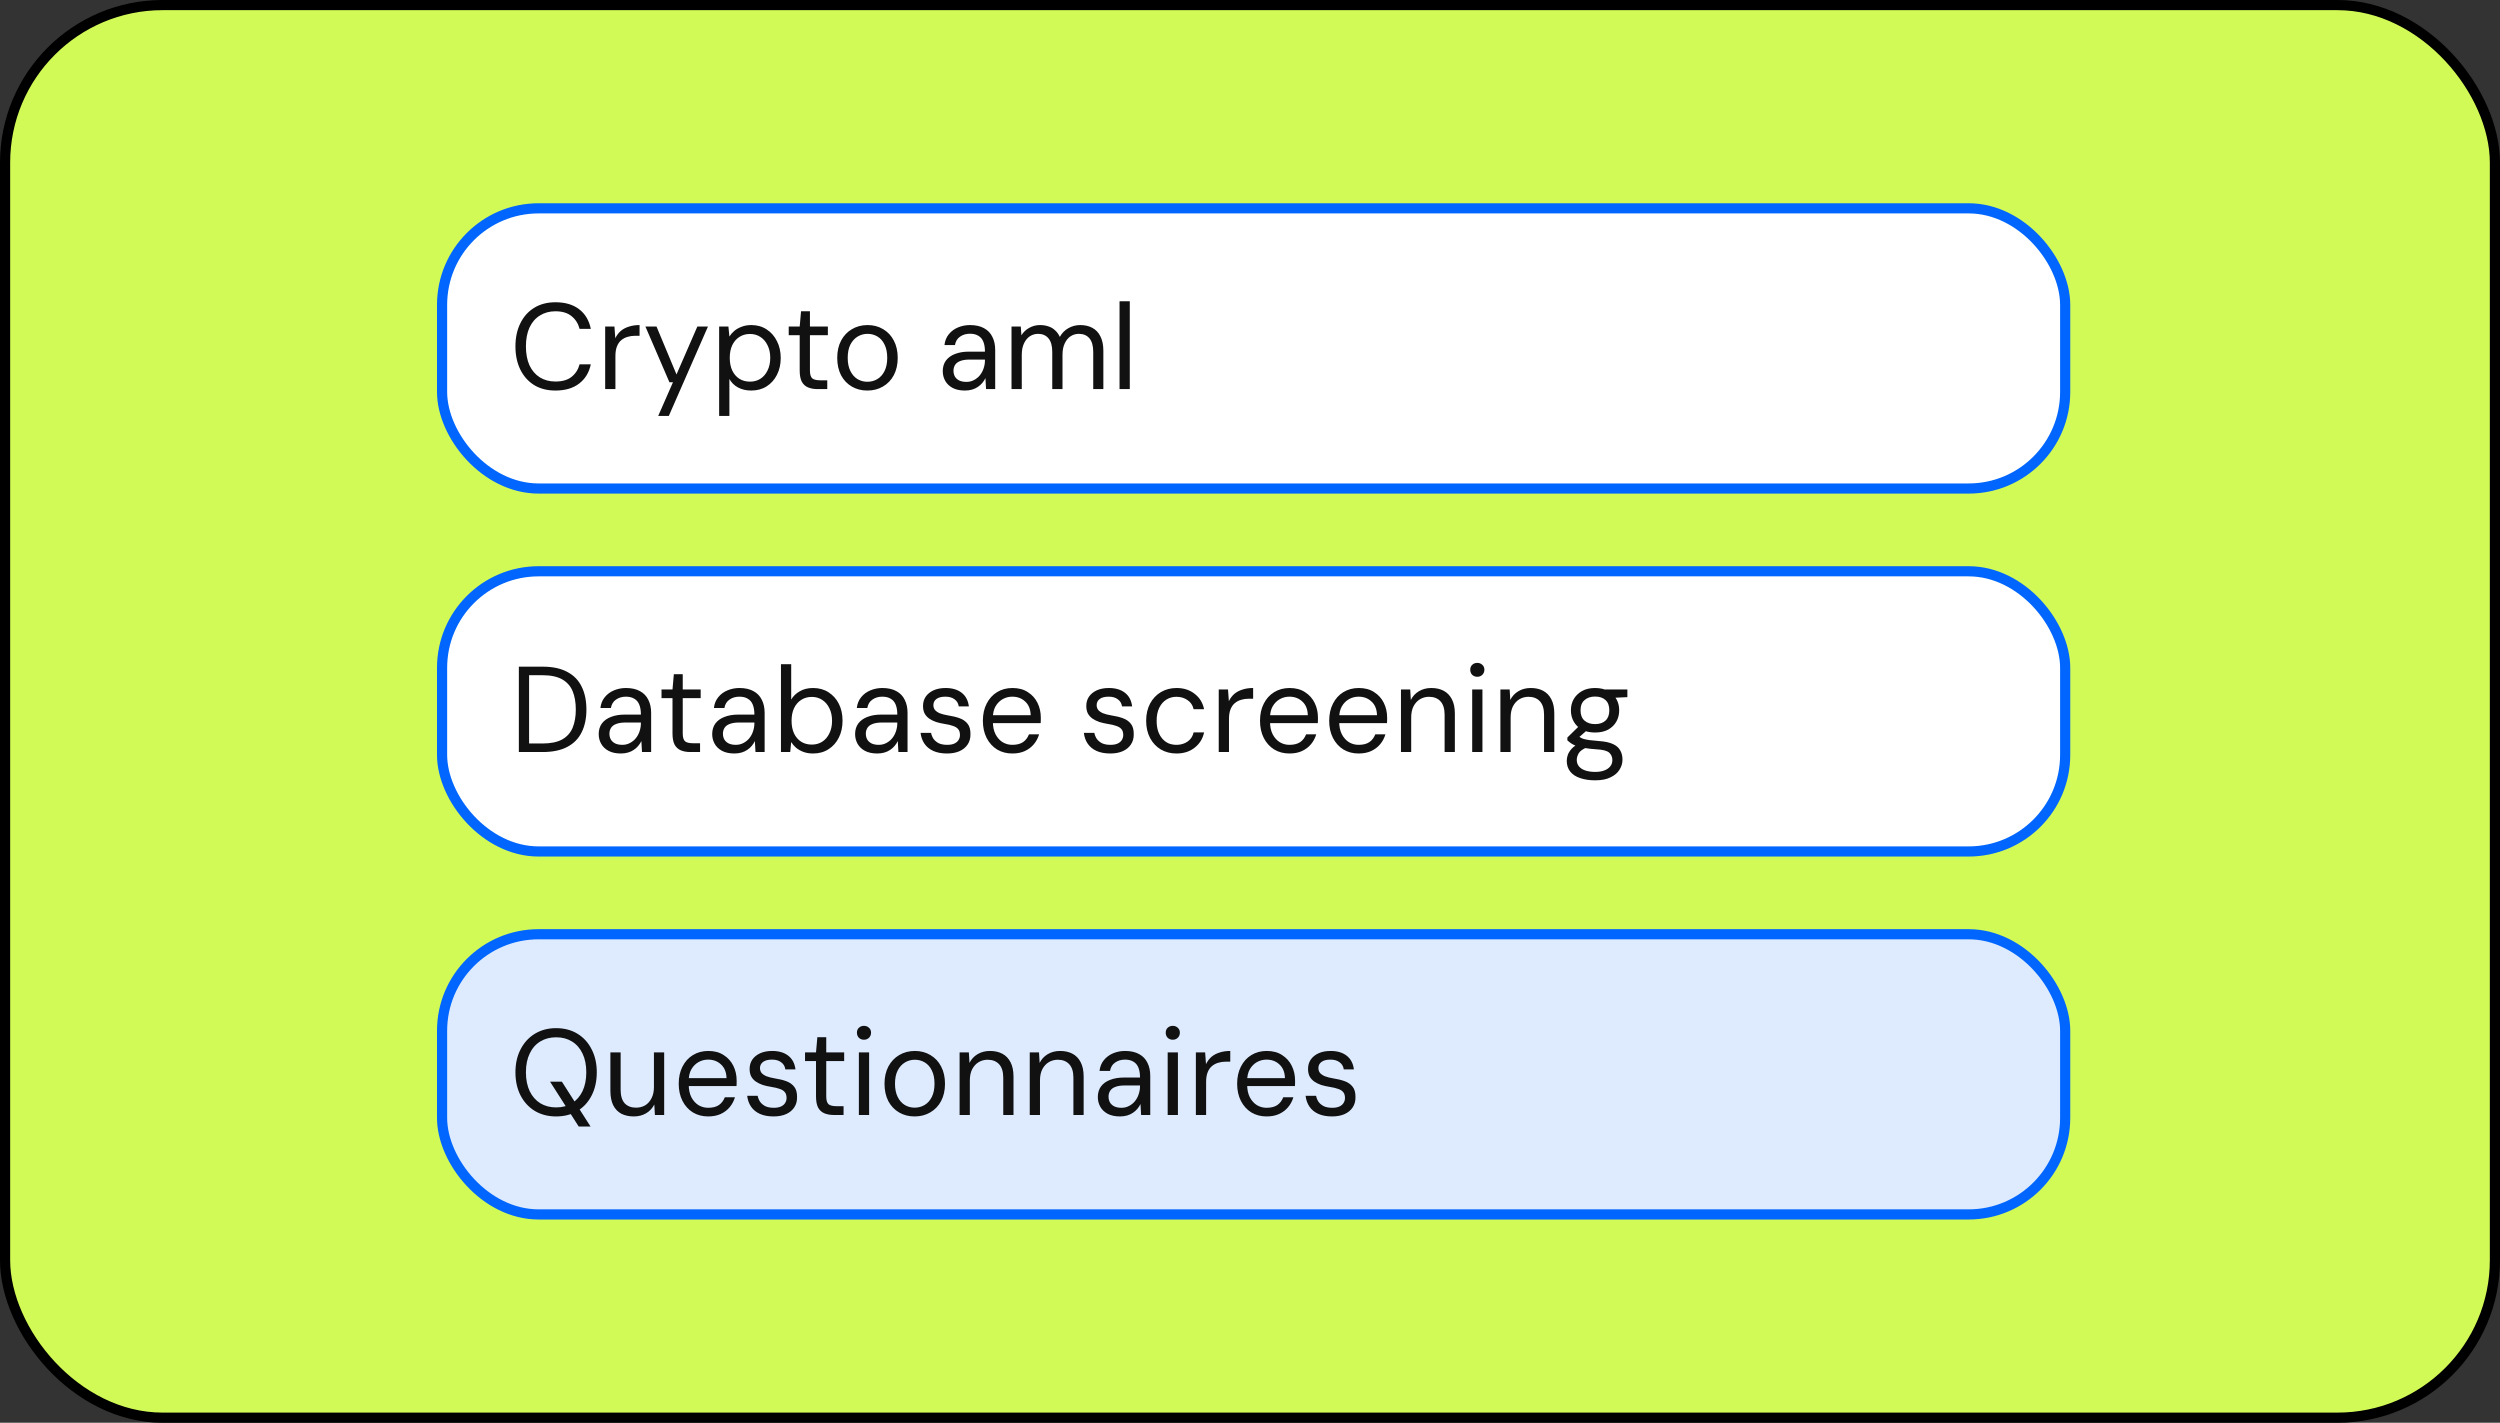 <svg width="246" height="140" viewBox="0 0 246 140" fill="none" xmlns="http://www.w3.org/2000/svg">
<rect x="0" y="0" width="246" height="140" fill="#333333" stroke="none"/>
<rect x="0.5" y="0.5" width="245" height="139" rx="15.5" fill="#D2FA57"/>
<rect x="0.5" y="0.5" width="245" height="139" rx="15.5" stroke="black"/>
<rect x="43.5" y="20.5" width="159.714" height="27.571" rx="9.5" fill="white"/>
<rect x="43.5" y="20.5" width="159.714" height="27.571" rx="9.5" stroke="#0066FF"/>
<path d="M54.655 38.43C53.847 38.43 53.147 38.25 52.555 37.89C51.971 37.522 51.519 37.014 51.199 36.366C50.879 35.71 50.719 34.95 50.719 34.086C50.719 33.222 50.879 32.466 51.199 31.818C51.519 31.162 51.971 30.654 52.555 30.294C53.147 29.926 53.847 29.742 54.655 29.742C55.615 29.742 56.391 29.97 56.983 30.426C57.583 30.882 57.967 31.526 58.135 32.358H57.031C56.895 31.838 56.631 31.422 56.239 31.11C55.855 30.79 55.327 30.63 54.655 30.63C54.071 30.63 53.559 30.77 53.119 31.05C52.679 31.322 52.339 31.718 52.099 32.238C51.867 32.75 51.751 33.366 51.751 34.086C51.751 34.806 51.867 35.426 52.099 35.946C52.339 36.458 52.679 36.854 53.119 37.134C53.559 37.406 54.071 37.542 54.655 37.542C55.327 37.542 55.855 37.39 56.239 37.086C56.631 36.774 56.895 36.362 57.031 35.85H58.135C57.967 36.658 57.583 37.29 56.983 37.746C56.391 38.202 55.615 38.43 54.655 38.43ZM59.549 38.286V32.13H60.461L60.545 33.282C60.681 33.002 60.857 32.766 61.073 32.574C61.297 32.382 61.565 32.238 61.877 32.142C62.189 32.038 62.541 31.986 62.933 31.986V33.042H62.465C62.217 33.042 61.977 33.078 61.745 33.15C61.521 33.214 61.317 33.322 61.133 33.474C60.957 33.618 60.817 33.818 60.713 34.074C60.609 34.33 60.557 34.65 60.557 35.034V38.286H59.549ZM64.768 40.926L66.22 37.614H65.872L63.508 32.13H64.6L66.568 36.846L68.62 32.13H69.664L65.812 40.926H64.768ZM70.764 40.926V32.13H71.676L71.772 33.114C71.9 32.914 72.06 32.73 72.252 32.562C72.452 32.394 72.692 32.258 72.972 32.154C73.252 32.042 73.572 31.986 73.932 31.986C74.508 31.986 75.012 32.13 75.444 32.418C75.876 32.698 76.212 33.082 76.452 33.57C76.7 34.05 76.824 34.602 76.824 35.226C76.824 35.842 76.7 36.394 76.452 36.882C76.212 37.362 75.872 37.742 75.432 38.022C75 38.294 74.496 38.43 73.92 38.43C73.432 38.43 73 38.33 72.624 38.13C72.256 37.93 71.972 37.65 71.772 37.29V40.926H70.764ZM73.8 37.554C74.192 37.554 74.536 37.458 74.832 37.266C75.128 37.074 75.36 36.802 75.528 36.45C75.704 36.098 75.792 35.686 75.792 35.214C75.792 34.734 75.704 34.322 75.528 33.978C75.36 33.626 75.128 33.354 74.832 33.162C74.536 32.962 74.192 32.862 73.8 32.862C73.4 32.862 73.048 32.962 72.744 33.162C72.448 33.354 72.216 33.626 72.048 33.978C71.888 34.322 71.808 34.734 71.808 35.214C71.808 35.686 71.888 36.098 72.048 36.45C72.216 36.802 72.448 37.074 72.744 37.266C73.048 37.458 73.4 37.554 73.8 37.554ZM80.442 38.286C80.082 38.286 79.77 38.23 79.506 38.118C79.242 38.006 79.038 37.818 78.894 37.554C78.758 37.282 78.69 36.918 78.69 36.462V32.982H77.61V32.13H78.69L78.822 30.63H79.698V32.13H81.462V32.982H79.698V36.462C79.698 36.838 79.774 37.094 79.926 37.23C80.078 37.358 80.346 37.422 80.73 37.422H81.402V38.286H80.442ZM85.347 38.43C84.771 38.43 84.259 38.298 83.811 38.034C83.363 37.77 83.011 37.398 82.755 36.918C82.507 36.43 82.383 35.862 82.383 35.214C82.383 34.558 82.511 33.99 82.767 33.51C83.023 33.03 83.375 32.658 83.823 32.394C84.279 32.122 84.795 31.986 85.371 31.986C85.947 31.986 86.459 32.122 86.907 32.394C87.355 32.658 87.703 33.03 87.951 33.51C88.207 33.99 88.335 34.558 88.335 35.214C88.335 35.862 88.207 36.43 87.951 36.918C87.695 37.398 87.339 37.77 86.883 38.034C86.435 38.298 85.923 38.43 85.347 38.43ZM85.347 37.566C85.707 37.566 86.035 37.478 86.331 37.302C86.627 37.126 86.863 36.862 87.039 36.51C87.215 36.158 87.303 35.726 87.303 35.214C87.303 34.686 87.215 34.25 87.039 33.906C86.871 33.554 86.639 33.29 86.343 33.114C86.047 32.938 85.723 32.85 85.371 32.85C85.019 32.85 84.695 32.938 84.399 33.114C84.103 33.29 83.863 33.554 83.679 33.906C83.503 34.25 83.415 34.686 83.415 35.214C83.415 35.726 83.503 36.158 83.679 36.51C83.855 36.862 84.087 37.126 84.375 37.302C84.671 37.478 84.995 37.566 85.347 37.566ZM94.951 38.43C94.463 38.43 94.055 38.342 93.727 38.166C93.407 37.99 93.167 37.758 93.007 37.47C92.847 37.182 92.767 36.866 92.767 36.522C92.767 36.114 92.871 35.766 93.079 35.478C93.295 35.19 93.595 34.974 93.979 34.83C94.363 34.678 94.815 34.602 95.335 34.602H96.919C96.919 34.21 96.867 33.886 96.763 33.63C96.659 33.366 96.495 33.17 96.271 33.042C96.055 32.906 95.779 32.838 95.443 32.838C95.067 32.838 94.743 32.934 94.471 33.126C94.199 33.31 94.031 33.586 93.967 33.954H92.935C92.983 33.53 93.127 33.174 93.367 32.886C93.607 32.59 93.911 32.366 94.279 32.214C94.647 32.062 95.035 31.986 95.443 31.986C96.003 31.986 96.467 32.09 96.835 32.298C97.203 32.498 97.475 32.782 97.651 33.15C97.835 33.51 97.927 33.938 97.927 34.434V38.286H97.027L96.967 37.206C96.887 37.374 96.783 37.534 96.655 37.686C96.535 37.83 96.391 37.958 96.223 38.07C96.063 38.182 95.875 38.27 95.659 38.334C95.443 38.398 95.207 38.43 94.951 38.43ZM95.095 37.578C95.367 37.578 95.615 37.518 95.839 37.398C96.071 37.278 96.267 37.118 96.427 36.918C96.587 36.718 96.707 36.494 96.787 36.246C96.875 35.99 96.919 35.726 96.919 35.454V35.382H95.419C95.035 35.382 94.723 35.43 94.483 35.526C94.251 35.614 94.083 35.742 93.979 35.91C93.875 36.078 93.823 36.266 93.823 36.474C93.823 36.698 93.871 36.894 93.967 37.062C94.063 37.222 94.207 37.35 94.399 37.446C94.591 37.534 94.823 37.578 95.095 37.578ZM99.534 38.286V32.13H100.446L100.506 32.994C100.698 32.682 100.954 32.438 101.274 32.262C101.602 32.078 101.954 31.986 102.33 31.986C102.642 31.986 102.922 32.03 103.17 32.118C103.418 32.198 103.634 32.326 103.818 32.502C104.01 32.67 104.166 32.886 104.286 33.15C104.494 32.774 104.778 32.486 105.138 32.286C105.498 32.086 105.882 31.986 106.29 31.986C106.754 31.986 107.154 32.078 107.49 32.262C107.834 32.446 108.098 32.726 108.282 33.102C108.474 33.478 108.57 33.95 108.57 34.518V38.286H107.574V34.626C107.574 34.034 107.45 33.59 107.202 33.294C106.954 32.998 106.606 32.85 106.158 32.85C105.862 32.85 105.59 32.93 105.342 33.09C105.102 33.25 104.91 33.486 104.766 33.798C104.622 34.102 104.55 34.474 104.55 34.914V38.286H103.542V34.626C103.542 34.034 103.418 33.59 103.17 33.294C102.922 32.998 102.582 32.85 102.15 32.85C101.854 32.85 101.582 32.93 101.334 33.09C101.094 33.25 100.902 33.486 100.758 33.798C100.614 34.102 100.542 34.474 100.542 34.914V38.286H99.534ZM110.163 38.286V29.646H111.171V38.286H110.163Z" fill="#111111"/>
<rect x="43.5" y="56.214" width="159.714" height="27.571" rx="9.5" fill="white"/>
<rect x="43.5" y="56.214" width="159.714" height="27.571" rx="9.5" stroke="#0066FF"/>
<path d="M51.055 74V65.6H53.395C54.379 65.6 55.187 65.772 55.819 66.116C56.459 66.452 56.931 66.936 57.235 67.568C57.547 68.192 57.703 68.944 57.703 69.824C57.703 70.688 57.547 71.432 57.235 72.056C56.931 72.68 56.459 73.16 55.819 73.496C55.187 73.832 54.379 74 53.395 74H51.055ZM52.063 73.16H53.371C54.187 73.16 54.835 73.028 55.315 72.764C55.795 72.492 56.139 72.108 56.347 71.612C56.555 71.108 56.659 70.512 56.659 69.824C56.659 69.12 56.555 68.516 56.347 68.012C56.139 67.508 55.795 67.12 55.315 66.848C54.835 66.576 54.187 66.44 53.371 66.44H52.063V73.16ZM61.096 74.144C60.608 74.144 60.2 74.056 59.872 73.88C59.552 73.704 59.312 73.472 59.152 73.184C58.992 72.896 58.912 72.58 58.912 72.236C58.912 71.828 59.016 71.48 59.224 71.192C59.44 70.904 59.74 70.688 60.124 70.544C60.508 70.392 60.96 70.316 61.48 70.316H63.064C63.064 69.924 63.012 69.6 62.908 69.344C62.804 69.08 62.64 68.884 62.416 68.756C62.2 68.62 61.924 68.552 61.588 68.552C61.212 68.552 60.888 68.648 60.616 68.84C60.344 69.024 60.176 69.3 60.112 69.668H59.08C59.128 69.244 59.272 68.888 59.512 68.6C59.752 68.304 60.056 68.08 60.424 67.928C60.792 67.776 61.18 67.7 61.588 67.7C62.148 67.7 62.612 67.804 62.98 68.012C63.348 68.212 63.62 68.496 63.796 68.864C63.98 69.224 64.072 69.652 64.072 70.148V74H63.172L63.112 72.92C63.032 73.088 62.928 73.248 62.8 73.4C62.68 73.544 62.536 73.672 62.368 73.784C62.208 73.896 62.02 73.984 61.804 74.048C61.588 74.112 61.352 74.144 61.096 74.144ZM61.24 73.292C61.512 73.292 61.76 73.232 61.984 73.112C62.216 72.992 62.412 72.832 62.572 72.632C62.732 72.432 62.852 72.208 62.932 71.96C63.02 71.704 63.064 71.44 63.064 71.168V71.096H61.564C61.18 71.096 60.868 71.144 60.628 71.24C60.396 71.328 60.228 71.456 60.124 71.624C60.02 71.792 59.968 71.98 59.968 72.188C59.968 72.412 60.016 72.608 60.112 72.776C60.208 72.936 60.352 73.064 60.544 73.16C60.736 73.248 60.968 73.292 61.24 73.292ZM67.926 74C67.566 74 67.254 73.944 66.99 73.832C66.726 73.72 66.522 73.532 66.378 73.268C66.242 72.996 66.174 72.632 66.174 72.176V68.696H65.094V67.844H66.174L66.306 66.344H67.182V67.844H68.946V68.696H67.182V72.176C67.182 72.552 67.258 72.808 67.41 72.944C67.562 73.072 67.83 73.136 68.214 73.136H68.886V74H67.926ZM72.264 74.144C71.776 74.144 71.368 74.056 71.04 73.88C70.72 73.704 70.48 73.472 70.32 73.184C70.16 72.896 70.08 72.58 70.08 72.236C70.08 71.828 70.184 71.48 70.392 71.192C70.608 70.904 70.908 70.688 71.292 70.544C71.676 70.392 72.128 70.316 72.648 70.316H74.232C74.232 69.924 74.18 69.6 74.076 69.344C73.972 69.08 73.808 68.884 73.584 68.756C73.368 68.62 73.092 68.552 72.756 68.552C72.38 68.552 72.056 68.648 71.784 68.84C71.512 69.024 71.344 69.3 71.28 69.668H70.248C70.296 69.244 70.44 68.888 70.68 68.6C70.92 68.304 71.224 68.08 71.592 67.928C71.96 67.776 72.348 67.7 72.756 67.7C73.316 67.7 73.78 67.804 74.148 68.012C74.516 68.212 74.788 68.496 74.964 68.864C75.148 69.224 75.24 69.652 75.24 70.148V74H74.34L74.28 72.92C74.2 73.088 74.096 73.248 73.968 73.4C73.848 73.544 73.704 73.672 73.536 73.784C73.376 73.896 73.188 73.984 72.972 74.048C72.756 74.112 72.52 74.144 72.264 74.144ZM72.408 73.292C72.68 73.292 72.928 73.232 73.152 73.112C73.384 72.992 73.58 72.832 73.74 72.632C73.9 72.432 74.02 72.208 74.1 71.96C74.188 71.704 74.232 71.44 74.232 71.168V71.096H72.732C72.348 71.096 72.036 71.144 71.796 71.24C71.564 71.328 71.396 71.456 71.292 71.624C71.188 71.792 71.136 71.98 71.136 72.188C71.136 72.412 71.184 72.608 71.28 72.776C71.376 72.936 71.52 73.064 71.712 73.16C71.904 73.248 72.136 73.292 72.408 73.292ZM80.002 74.144C79.65 74.144 79.334 74.092 79.054 73.988C78.782 73.884 78.542 73.748 78.334 73.58C78.134 73.404 77.974 73.216 77.854 73.016L77.758 74H76.846V65.36H77.854V68.84C78.046 68.504 78.326 68.232 78.694 68.024C79.062 67.808 79.498 67.7 80.002 67.7C80.586 67.7 81.094 67.84 81.526 68.12C81.966 68.4 82.306 68.78 82.546 69.26C82.786 69.74 82.906 70.292 82.906 70.916C82.906 71.532 82.786 72.084 82.546 72.572C82.306 73.06 81.966 73.444 81.526 73.724C81.094 74.004 80.586 74.144 80.002 74.144ZM79.882 73.268C80.274 73.268 80.618 73.172 80.914 72.98C81.21 72.788 81.442 72.516 81.61 72.164C81.786 71.812 81.874 71.4 81.874 70.928C81.874 70.448 81.786 70.036 81.61 69.692C81.442 69.34 81.21 69.068 80.914 68.876C80.618 68.676 80.274 68.576 79.882 68.576C79.482 68.576 79.13 68.676 78.826 68.876C78.53 69.068 78.298 69.34 78.13 69.692C77.97 70.036 77.89 70.448 77.89 70.928C77.89 71.4 77.97 71.812 78.13 72.164C78.298 72.516 78.53 72.788 78.826 72.98C79.13 73.172 79.482 73.268 79.882 73.268ZM86.326 74.144C85.838 74.144 85.43 74.056 85.102 73.88C84.782 73.704 84.542 73.472 84.382 73.184C84.222 72.896 84.142 72.58 84.142 72.236C84.142 71.828 84.246 71.48 84.454 71.192C84.67 70.904 84.97 70.688 85.354 70.544C85.738 70.392 86.19 70.316 86.71 70.316H88.294C88.294 69.924 88.242 69.6 88.138 69.344C88.034 69.08 87.87 68.884 87.646 68.756C87.43 68.62 87.154 68.552 86.818 68.552C86.442 68.552 86.118 68.648 85.846 68.84C85.574 69.024 85.406 69.3 85.342 69.668H84.31C84.358 69.244 84.502 68.888 84.742 68.6C84.982 68.304 85.286 68.08 85.654 67.928C86.022 67.776 86.41 67.7 86.818 67.7C87.378 67.7 87.842 67.804 88.21 68.012C88.578 68.212 88.85 68.496 89.026 68.864C89.21 69.224 89.302 69.652 89.302 70.148V74H88.402L88.342 72.92C88.262 73.088 88.158 73.248 88.03 73.4C87.91 73.544 87.766 73.672 87.598 73.784C87.438 73.896 87.25 73.984 87.034 74.048C86.818 74.112 86.582 74.144 86.326 74.144ZM86.47 73.292C86.742 73.292 86.99 73.232 87.214 73.112C87.446 72.992 87.642 72.832 87.802 72.632C87.962 72.432 88.082 72.208 88.162 71.96C88.25 71.704 88.294 71.44 88.294 71.168V71.096H86.794C86.41 71.096 86.098 71.144 85.858 71.24C85.626 71.328 85.458 71.456 85.354 71.624C85.25 71.792 85.198 71.98 85.198 72.188C85.198 72.412 85.246 72.608 85.342 72.776C85.438 72.936 85.582 73.064 85.774 73.16C85.966 73.248 86.198 73.292 86.47 73.292ZM93.189 74.144C92.661 74.144 92.209 74.06 91.833 73.892C91.465 73.724 91.177 73.488 90.969 73.184C90.761 72.88 90.633 72.524 90.585 72.116H91.617C91.657 72.324 91.737 72.52 91.857 72.704C91.985 72.88 92.157 73.024 92.373 73.136C92.597 73.24 92.873 73.292 93.201 73.292C93.481 73.292 93.713 73.252 93.897 73.172C94.089 73.084 94.229 72.968 94.317 72.824C94.413 72.672 94.461 72.508 94.461 72.332C94.461 72.076 94.401 71.88 94.281 71.744C94.169 71.608 94.001 71.504 93.777 71.432C93.561 71.352 93.293 71.288 92.973 71.24C92.669 71.192 92.385 71.128 92.121 71.048C91.865 70.96 91.637 70.848 91.437 70.712C91.245 70.576 91.093 70.408 90.981 70.208C90.877 70 90.825 69.752 90.825 69.464C90.825 69.12 90.913 68.816 91.089 68.552C91.273 68.288 91.529 68.08 91.857 67.928C92.193 67.776 92.589 67.7 93.045 67.7C93.701 67.7 94.229 67.856 94.629 68.168C95.029 68.48 95.265 68.928 95.337 69.512H94.341C94.301 69.216 94.165 68.984 93.933 68.816C93.709 68.64 93.409 68.552 93.033 68.552C92.641 68.552 92.345 68.628 92.145 68.78C91.945 68.932 91.845 69.132 91.845 69.38C91.845 69.556 91.893 69.712 91.989 69.848C92.093 69.976 92.253 70.088 92.469 70.184C92.693 70.272 92.973 70.344 93.309 70.4C93.733 70.464 94.109 70.556 94.437 70.676C94.765 70.796 95.025 70.98 95.217 71.228C95.409 71.468 95.501 71.808 95.493 72.248C95.501 72.632 95.409 72.968 95.217 73.256C95.025 73.544 94.757 73.764 94.413 73.916C94.069 74.068 93.661 74.144 93.189 74.144ZM99.607 74.144C99.047 74.144 98.547 74.012 98.107 73.748C97.675 73.476 97.335 73.1 97.087 72.62C96.839 72.132 96.715 71.568 96.715 70.928C96.715 70.28 96.839 69.716 97.087 69.236C97.335 68.748 97.675 68.372 98.107 68.108C98.547 67.836 99.055 67.7 99.631 67.7C100.231 67.7 100.735 67.836 101.143 68.108C101.559 68.372 101.875 68.724 102.091 69.164C102.307 69.604 102.415 70.084 102.415 70.604C102.415 70.684 102.415 70.768 102.415 70.856C102.415 70.944 102.411 71.044 102.403 71.156H97.471V70.376H101.419C101.403 69.792 101.223 69.344 100.879 69.032C100.543 68.712 100.119 68.552 99.607 68.552C99.271 68.552 98.959 68.632 98.671 68.792C98.383 68.952 98.147 69.188 97.963 69.5C97.787 69.804 97.699 70.188 97.699 70.652V70.988C97.699 71.492 97.787 71.916 97.963 72.26C98.147 72.604 98.383 72.864 98.671 73.04C98.959 73.208 99.271 73.292 99.607 73.292C100.047 73.292 100.399 73.204 100.663 73.028C100.927 72.844 101.123 72.588 101.251 72.26H102.247C102.143 72.62 101.971 72.944 101.731 73.232C101.499 73.512 101.203 73.736 100.843 73.904C100.491 74.064 100.079 74.144 99.607 74.144ZM109.255 74.144C108.727 74.144 108.275 74.06 107.899 73.892C107.531 73.724 107.243 73.488 107.035 73.184C106.827 72.88 106.699 72.524 106.651 72.116H107.683C107.723 72.324 107.803 72.52 107.923 72.704C108.051 72.88 108.223 73.024 108.439 73.136C108.663 73.24 108.939 73.292 109.267 73.292C109.547 73.292 109.779 73.252 109.963 73.172C110.155 73.084 110.295 72.968 110.383 72.824C110.479 72.672 110.527 72.508 110.527 72.332C110.527 72.076 110.467 71.88 110.347 71.744C110.235 71.608 110.067 71.504 109.843 71.432C109.627 71.352 109.359 71.288 109.039 71.24C108.735 71.192 108.451 71.128 108.187 71.048C107.931 70.96 107.703 70.848 107.503 70.712C107.311 70.576 107.159 70.408 107.047 70.208C106.943 70 106.891 69.752 106.891 69.464C106.891 69.12 106.979 68.816 107.155 68.552C107.339 68.288 107.595 68.08 107.923 67.928C108.259 67.776 108.655 67.7 109.111 67.7C109.767 67.7 110.295 67.856 110.695 68.168C111.095 68.48 111.331 68.928 111.403 69.512H110.407C110.367 69.216 110.231 68.984 109.999 68.816C109.775 68.64 109.475 68.552 109.099 68.552C108.707 68.552 108.411 68.628 108.211 68.78C108.011 68.932 107.911 69.132 107.911 69.38C107.911 69.556 107.959 69.712 108.055 69.848C108.159 69.976 108.319 70.088 108.535 70.184C108.759 70.272 109.039 70.344 109.375 70.4C109.799 70.464 110.175 70.556 110.503 70.676C110.831 70.796 111.091 70.98 111.283 71.228C111.475 71.468 111.567 71.808 111.559 72.248C111.567 72.632 111.475 72.968 111.283 73.256C111.091 73.544 110.823 73.764 110.479 73.916C110.135 74.068 109.727 74.144 109.255 74.144ZM115.77 74.144C115.194 74.144 114.678 74.012 114.222 73.748C113.774 73.476 113.422 73.1 113.166 72.62C112.91 72.132 112.782 71.568 112.782 70.928C112.782 70.28 112.91 69.716 113.166 69.236C113.422 68.756 113.774 68.38 114.222 68.108C114.678 67.836 115.194 67.7 115.77 67.7C116.482 67.7 117.078 67.892 117.558 68.276C118.046 68.652 118.354 69.156 118.482 69.788H117.45C117.37 69.404 117.17 69.104 116.85 68.888C116.538 68.672 116.174 68.564 115.758 68.564C115.398 68.564 115.07 68.656 114.774 68.84C114.486 69.016 114.254 69.28 114.078 69.632C113.902 69.976 113.814 70.408 113.814 70.928C113.814 71.312 113.862 71.652 113.958 71.948C114.062 72.244 114.202 72.492 114.378 72.692C114.554 72.892 114.758 73.044 114.99 73.148C115.23 73.244 115.486 73.292 115.758 73.292C116.038 73.292 116.294 73.244 116.526 73.148C116.766 73.052 116.966 72.912 117.126 72.728C117.286 72.544 117.394 72.324 117.45 72.068H118.482C118.354 72.684 118.046 73.184 117.558 73.568C117.078 73.952 116.482 74.144 115.77 74.144ZM119.924 74V67.844H120.836L120.92 68.996C121.056 68.716 121.232 68.48 121.448 68.288C121.672 68.096 121.94 67.952 122.252 67.856C122.564 67.752 122.916 67.7 123.308 67.7V68.756H122.84C122.592 68.756 122.352 68.792 122.12 68.864C121.896 68.928 121.692 69.036 121.508 69.188C121.332 69.332 121.192 69.532 121.088 69.788C120.984 70.044 120.932 70.364 120.932 70.748V74H119.924ZM126.877 74.144C126.317 74.144 125.817 74.012 125.377 73.748C124.945 73.476 124.605 73.1 124.357 72.62C124.109 72.132 123.985 71.568 123.985 70.928C123.985 70.28 124.109 69.716 124.357 69.236C124.605 68.748 124.945 68.372 125.377 68.108C125.817 67.836 126.325 67.7 126.901 67.7C127.501 67.7 128.005 67.836 128.413 68.108C128.829 68.372 129.145 68.724 129.361 69.164C129.577 69.604 129.685 70.084 129.685 70.604C129.685 70.684 129.685 70.768 129.685 70.856C129.685 70.944 129.681 71.044 129.673 71.156H124.741V70.376H128.689C128.673 69.792 128.493 69.344 128.149 69.032C127.813 68.712 127.389 68.552 126.877 68.552C126.541 68.552 126.229 68.632 125.941 68.792C125.653 68.952 125.417 69.188 125.233 69.5C125.057 69.804 124.969 70.188 124.969 70.652V70.988C124.969 71.492 125.057 71.916 125.233 72.26C125.417 72.604 125.653 72.864 125.941 73.04C126.229 73.208 126.541 73.292 126.877 73.292C127.317 73.292 127.669 73.204 127.933 73.028C128.197 72.844 128.393 72.588 128.521 72.26H129.517C129.413 72.62 129.241 72.944 129.001 73.232C128.769 73.512 128.473 73.736 128.113 73.904C127.761 74.064 127.349 74.144 126.877 74.144ZM133.685 74.144C133.125 74.144 132.625 74.012 132.185 73.748C131.753 73.476 131.413 73.1 131.165 72.62C130.917 72.132 130.793 71.568 130.793 70.928C130.793 70.28 130.917 69.716 131.165 69.236C131.413 68.748 131.753 68.372 132.185 68.108C132.625 67.836 133.133 67.7 133.709 67.7C134.309 67.7 134.813 67.836 135.221 68.108C135.637 68.372 135.953 68.724 136.169 69.164C136.385 69.604 136.493 70.084 136.493 70.604C136.493 70.684 136.493 70.768 136.493 70.856C136.493 70.944 136.489 71.044 136.481 71.156H131.549V70.376H135.497C135.481 69.792 135.301 69.344 134.957 69.032C134.621 68.712 134.197 68.552 133.685 68.552C133.349 68.552 133.037 68.632 132.749 68.792C132.461 68.952 132.225 69.188 132.041 69.5C131.865 69.804 131.777 70.188 131.777 70.652V70.988C131.777 71.492 131.865 71.916 132.041 72.26C132.225 72.604 132.461 72.864 132.749 73.04C133.037 73.208 133.349 73.292 133.685 73.292C134.125 73.292 134.477 73.204 134.741 73.028C135.005 72.844 135.201 72.588 135.329 72.26H136.325C136.221 72.62 136.049 72.944 135.809 73.232C135.577 73.512 135.281 73.736 134.921 73.904C134.569 74.064 134.157 74.144 133.685 74.144ZM137.854 74V67.844H138.766L138.826 68.876C139.01 68.508 139.278 68.22 139.63 68.012C139.982 67.804 140.386 67.7 140.842 67.7C141.314 67.7 141.722 67.792 142.066 67.976C142.41 68.16 142.678 68.44 142.87 68.816C143.062 69.184 143.158 69.652 143.158 70.22V74H142.15V70.328C142.15 69.744 142.014 69.304 141.742 69.008C141.47 68.712 141.094 68.564 140.614 68.564C140.294 68.564 139.998 68.644 139.726 68.804C139.462 68.964 139.25 69.196 139.09 69.5C138.938 69.796 138.862 70.164 138.862 70.604V74H137.854ZM144.864 74V67.844H145.872V74H144.864ZM145.368 66.596C145.168 66.596 145 66.532 144.864 66.404C144.736 66.268 144.672 66.1 144.672 65.9C144.672 65.7 144.736 65.54 144.864 65.42C145 65.292 145.168 65.228 145.368 65.228C145.56 65.228 145.724 65.292 145.86 65.42C145.996 65.54 146.064 65.7 146.064 65.9C146.064 66.1 145.996 66.268 145.86 66.404C145.724 66.532 145.56 66.596 145.368 66.596ZM147.639 74V67.844H148.551L148.611 68.876C148.795 68.508 149.063 68.22 149.415 68.012C149.767 67.804 150.171 67.7 150.627 67.7C151.099 67.7 151.507 67.792 151.851 67.976C152.195 68.16 152.463 68.44 152.655 68.816C152.847 69.184 152.943 69.652 152.943 70.22V74H151.935V70.328C151.935 69.744 151.799 69.304 151.527 69.008C151.255 68.712 150.879 68.564 150.399 68.564C150.079 68.564 149.783 68.644 149.511 68.804C149.247 68.964 149.035 69.196 148.875 69.5C148.723 69.796 148.647 70.164 148.647 70.604V74H147.639ZM156.965 76.784C156.413 76.784 155.925 76.712 155.501 76.568C155.077 76.432 154.749 76.22 154.517 75.932C154.285 75.644 154.169 75.288 154.169 74.864C154.169 74.672 154.205 74.472 154.277 74.264C154.357 74.056 154.489 73.852 154.673 73.652C154.865 73.452 155.133 73.272 155.477 73.112L156.197 73.52C155.765 73.696 155.481 73.896 155.345 74.12C155.217 74.352 155.153 74.568 155.153 74.768C155.153 75.032 155.229 75.252 155.381 75.428C155.533 75.604 155.745 75.736 156.017 75.824C156.297 75.912 156.613 75.956 156.965 75.956C157.317 75.956 157.617 75.908 157.865 75.812C158.121 75.716 158.317 75.58 158.453 75.404C158.589 75.236 158.657 75.032 158.657 74.792C158.657 74.496 158.553 74.252 158.345 74.06C158.137 73.876 157.733 73.768 157.133 73.736C156.653 73.704 156.249 73.66 155.921 73.604C155.601 73.548 155.337 73.484 155.129 73.412C154.921 73.332 154.745 73.244 154.601 73.148C154.465 73.052 154.341 72.952 154.229 72.848V72.572L155.405 71.42L156.305 71.732L155.069 72.812L155.225 72.368C155.313 72.432 155.397 72.492 155.477 72.548C155.557 72.604 155.665 72.656 155.801 72.704C155.937 72.744 156.129 72.784 156.377 72.824C156.625 72.856 156.953 72.888 157.361 72.92C157.921 72.96 158.369 73.056 158.705 73.208C159.041 73.36 159.281 73.568 159.425 73.832C159.577 74.088 159.653 74.396 159.653 74.756C159.653 75.1 159.557 75.424 159.365 75.728C159.181 76.04 158.889 76.292 158.489 76.484C158.097 76.684 157.589 76.784 156.965 76.784ZM156.953 72.08C156.449 72.08 156.017 71.984 155.657 71.792C155.305 71.592 155.037 71.328 154.853 71C154.669 70.672 154.577 70.304 154.577 69.896C154.577 69.48 154.669 69.112 154.853 68.792C155.045 68.464 155.317 68.2 155.669 68C156.021 67.8 156.449 67.7 156.953 67.7C157.465 67.7 157.897 67.8 158.249 68C158.601 68.2 158.869 68.464 159.053 68.792C159.237 69.112 159.329 69.48 159.329 69.896C159.329 70.304 159.237 70.672 159.053 71C158.869 71.328 158.601 71.592 158.249 71.792C157.897 71.984 157.465 72.08 156.953 72.08ZM156.953 71.252C157.393 71.252 157.737 71.136 157.985 70.904C158.233 70.672 158.357 70.336 158.357 69.896C158.357 69.448 158.233 69.112 157.985 68.888C157.737 68.656 157.393 68.54 156.953 68.54C156.529 68.54 156.185 68.656 155.921 68.888C155.657 69.112 155.525 69.448 155.525 69.896C155.525 70.336 155.653 70.672 155.909 70.904C156.173 71.136 156.521 71.252 156.953 71.252ZM157.961 68.696L157.661 67.844H160.133V68.6L157.961 68.696Z" fill="#111111"/>
<rect x="43.5" y="91.929" width="159.714" height="27.571" rx="9.5" fill="#DEEBFF"/>
<rect x="43.5" y="91.929" width="159.714" height="27.571" rx="9.5" stroke="#0066FF"/>
<path d="M56.947 110.854L54.127 106.438H55.291L58.111 110.854H56.947ZM54.715 109.858C53.931 109.858 53.235 109.678 52.627 109.318C52.027 108.95 51.559 108.442 51.223 107.794C50.887 107.138 50.719 106.378 50.719 105.514C50.719 104.658 50.887 103.906 51.223 103.258C51.559 102.602 52.027 102.09 52.627 101.722C53.235 101.354 53.931 101.17 54.715 101.17C55.523 101.17 56.227 101.354 56.827 101.722C57.427 102.09 57.891 102.602 58.219 103.258C58.555 103.906 58.723 104.658 58.723 105.514C58.723 106.378 58.555 107.138 58.219 107.794C57.891 108.442 57.427 108.95 56.827 109.318C56.227 109.678 55.523 109.858 54.715 109.858ZM54.727 108.97C55.319 108.97 55.835 108.834 56.275 108.562C56.723 108.282 57.071 107.886 57.319 107.374C57.567 106.854 57.691 106.234 57.691 105.514C57.691 104.794 57.567 104.178 57.319 103.666C57.071 103.146 56.723 102.75 56.275 102.478C55.835 102.206 55.319 102.07 54.727 102.07C54.135 102.07 53.615 102.206 53.167 102.478C52.719 102.75 52.371 103.146 52.123 103.666C51.875 104.178 51.751 104.794 51.751 105.514C51.751 106.234 51.875 106.854 52.123 107.374C52.371 107.886 52.719 108.282 53.167 108.562C53.615 108.834 54.135 108.97 54.727 108.97ZM62.367 109.858C61.903 109.858 61.495 109.77 61.143 109.594C60.799 109.41 60.531 109.13 60.339 108.754C60.155 108.378 60.063 107.906 60.063 107.338V103.558H61.071V107.23C61.071 107.822 61.203 108.266 61.467 108.562C61.739 108.85 62.111 108.994 62.583 108.994C62.919 108.994 63.219 108.918 63.483 108.766C63.747 108.606 63.955 108.374 64.107 108.07C64.267 107.766 64.347 107.398 64.347 106.966V103.558H65.355V109.714H64.443L64.383 108.682C64.199 109.05 63.931 109.338 63.579 109.546C63.227 109.754 62.823 109.858 62.367 109.858ZM69.678 109.858C69.118 109.858 68.618 109.726 68.178 109.462C67.746 109.19 67.406 108.814 67.158 108.334C66.91 107.846 66.786 107.282 66.786 106.642C66.786 105.994 66.91 105.43 67.158 104.95C67.406 104.462 67.746 104.086 68.178 103.822C68.618 103.55 69.126 103.414 69.702 103.414C70.302 103.414 70.806 103.55 71.214 103.822C71.63 104.086 71.946 104.438 72.162 104.878C72.378 105.318 72.486 105.798 72.486 106.318C72.486 106.398 72.486 106.482 72.486 106.57C72.486 106.658 72.482 106.758 72.474 106.87H67.542V106.09H71.49C71.474 105.506 71.294 105.058 70.95 104.746C70.614 104.426 70.19 104.266 69.678 104.266C69.342 104.266 69.03 104.346 68.742 104.506C68.454 104.666 68.218 104.902 68.034 105.214C67.858 105.518 67.77 105.902 67.77 106.366V106.702C67.77 107.206 67.858 107.63 68.034 107.974C68.218 108.318 68.454 108.578 68.742 108.754C69.03 108.922 69.342 109.006 69.678 109.006C70.118 109.006 70.47 108.918 70.734 108.742C70.998 108.558 71.194 108.302 71.322 107.974H72.318C72.214 108.334 72.042 108.658 71.802 108.946C71.57 109.226 71.274 109.45 70.914 109.618C70.562 109.778 70.15 109.858 69.678 109.858ZM76.126 109.858C75.598 109.858 75.146 109.774 74.77 109.606C74.402 109.438 74.114 109.202 73.906 108.898C73.698 108.594 73.57 108.238 73.522 107.83H74.554C74.594 108.038 74.674 108.234 74.794 108.418C74.922 108.594 75.094 108.738 75.31 108.85C75.534 108.954 75.81 109.006 76.138 109.006C76.418 109.006 76.65 108.966 76.834 108.886C77.026 108.798 77.166 108.682 77.254 108.538C77.35 108.386 77.398 108.222 77.398 108.046C77.398 107.79 77.338 107.594 77.218 107.458C77.106 107.322 76.938 107.218 76.714 107.146C76.498 107.066 76.23 107.002 75.91 106.954C75.606 106.906 75.322 106.842 75.058 106.762C74.802 106.674 74.574 106.562 74.374 106.426C74.182 106.29 74.03 106.122 73.918 105.922C73.814 105.714 73.762 105.466 73.762 105.178C73.762 104.834 73.85 104.53 74.026 104.266C74.21 104.002 74.466 103.794 74.794 103.642C75.13 103.49 75.526 103.414 75.982 103.414C76.638 103.414 77.166 103.57 77.566 103.882C77.966 104.194 78.202 104.642 78.274 105.226H77.278C77.238 104.93 77.102 104.698 76.87 104.53C76.646 104.354 76.346 104.266 75.97 104.266C75.578 104.266 75.282 104.342 75.082 104.494C74.882 104.646 74.782 104.846 74.782 105.094C74.782 105.27 74.83 105.426 74.926 105.562C75.03 105.69 75.19 105.802 75.406 105.898C75.63 105.986 75.91 106.058 76.246 106.114C76.67 106.178 77.046 106.27 77.374 106.39C77.702 106.51 77.962 106.694 78.154 106.942C78.346 107.182 78.438 107.522 78.43 107.962C78.438 108.346 78.346 108.682 78.154 108.97C77.962 109.258 77.694 109.478 77.35 109.63C77.006 109.782 76.598 109.858 76.126 109.858ZM82.047 109.714C81.687 109.714 81.375 109.658 81.111 109.546C80.847 109.434 80.643 109.246 80.499 108.982C80.363 108.71 80.295 108.346 80.295 107.89V104.41H79.215V103.558H80.295L80.427 102.058H81.303V103.558H83.067V104.41H81.303V107.89C81.303 108.266 81.379 108.522 81.531 108.658C81.683 108.786 81.951 108.85 82.335 108.85H83.007V109.714H82.047ZM84.513 109.714V103.558H85.521V109.714H84.513ZM85.017 102.31C84.817 102.31 84.649 102.246 84.513 102.118C84.385 101.982 84.321 101.814 84.321 101.614C84.321 101.414 84.385 101.254 84.513 101.134C84.649 101.006 84.817 100.942 85.017 100.942C85.209 100.942 85.373 101.006 85.509 101.134C85.645 101.254 85.713 101.414 85.713 101.614C85.713 101.814 85.645 101.982 85.509 102.118C85.373 102.246 85.209 102.31 85.017 102.31ZM90 109.858C89.424 109.858 88.912 109.726 88.464 109.462C88.016 109.198 87.664 108.826 87.408 108.346C87.16 107.858 87.036 107.29 87.036 106.642C87.036 105.986 87.164 105.418 87.42 104.938C87.676 104.458 88.028 104.086 88.476 103.822C88.932 103.55 89.448 103.414 90.024 103.414C90.6 103.414 91.112 103.55 91.56 103.822C92.008 104.086 92.356 104.458 92.604 104.938C92.86 105.418 92.988 105.986 92.988 106.642C92.988 107.29 92.86 107.858 92.604 108.346C92.348 108.826 91.992 109.198 91.536 109.462C91.088 109.726 90.576 109.858 90 109.858ZM90 108.994C90.36 108.994 90.688 108.906 90.984 108.73C91.28 108.554 91.516 108.29 91.692 107.938C91.868 107.586 91.956 107.154 91.956 106.642C91.956 106.114 91.868 105.678 91.692 105.334C91.524 104.982 91.292 104.718 90.996 104.542C90.7 104.366 90.376 104.278 90.024 104.278C89.672 104.278 89.348 104.366 89.052 104.542C88.756 104.718 88.516 104.982 88.332 105.334C88.156 105.678 88.068 106.114 88.068 106.642C88.068 107.154 88.156 107.586 88.332 107.938C88.508 108.29 88.74 108.554 89.028 108.73C89.324 108.906 89.648 108.994 90 108.994ZM94.424 109.714V103.558H95.336L95.396 104.59C95.58 104.222 95.848 103.934 96.2 103.726C96.552 103.518 96.956 103.414 97.412 103.414C97.884 103.414 98.292 103.506 98.636 103.69C98.98 103.874 99.248 104.154 99.44 104.53C99.632 104.898 99.728 105.366 99.728 105.934V109.714H98.72V106.042C98.72 105.458 98.584 105.018 98.312 104.722C98.04 104.426 97.664 104.278 97.184 104.278C96.864 104.278 96.568 104.358 96.296 104.518C96.032 104.678 95.82 104.91 95.66 105.214C95.508 105.51 95.432 105.878 95.432 106.318V109.714H94.424ZM101.327 109.714V103.558H102.239L102.299 104.59C102.483 104.222 102.751 103.934 103.103 103.726C103.455 103.518 103.859 103.414 104.315 103.414C104.787 103.414 105.195 103.506 105.539 103.69C105.883 103.874 106.151 104.154 106.343 104.53C106.535 104.898 106.631 105.366 106.631 105.934V109.714H105.623V106.042C105.623 105.458 105.487 105.018 105.215 104.722C104.943 104.426 104.567 104.278 104.087 104.278C103.767 104.278 103.471 104.358 103.199 104.518C102.935 104.678 102.723 104.91 102.563 105.214C102.411 105.51 102.335 105.878 102.335 106.318V109.714H101.327ZM110.209 109.858C109.721 109.858 109.313 109.77 108.985 109.594C108.665 109.418 108.425 109.186 108.265 108.898C108.105 108.61 108.025 108.294 108.025 107.95C108.025 107.542 108.129 107.194 108.337 106.906C108.553 106.618 108.853 106.402 109.237 106.258C109.621 106.106 110.073 106.03 110.593 106.03H112.177C112.177 105.638 112.125 105.314 112.021 105.058C111.917 104.794 111.753 104.598 111.529 104.47C111.313 104.334 111.037 104.266 110.701 104.266C110.325 104.266 110.001 104.362 109.729 104.554C109.457 104.738 109.289 105.014 109.225 105.382H108.193C108.241 104.958 108.385 104.602 108.625 104.314C108.865 104.018 109.169 103.794 109.537 103.642C109.905 103.49 110.293 103.414 110.701 103.414C111.261 103.414 111.725 103.518 112.093 103.726C112.461 103.926 112.733 104.21 112.909 104.578C113.093 104.938 113.185 105.366 113.185 105.862V109.714H112.285L112.225 108.634C112.145 108.802 112.041 108.962 111.913 109.114C111.793 109.258 111.649 109.386 111.481 109.498C111.321 109.61 111.133 109.698 110.917 109.762C110.701 109.826 110.465 109.858 110.209 109.858ZM110.353 109.006C110.625 109.006 110.873 108.946 111.097 108.826C111.329 108.706 111.525 108.546 111.685 108.346C111.845 108.146 111.965 107.922 112.045 107.674C112.133 107.418 112.177 107.154 112.177 106.882V106.81H110.677C110.293 106.81 109.981 106.858 109.741 106.954C109.509 107.042 109.341 107.17 109.237 107.338C109.133 107.506 109.081 107.694 109.081 107.902C109.081 108.126 109.129 108.322 109.225 108.49C109.321 108.65 109.465 108.778 109.657 108.874C109.849 108.962 110.081 109.006 110.353 109.006ZM114.899 109.714V103.558H115.907V109.714H114.899ZM115.403 102.31C115.203 102.31 115.035 102.246 114.899 102.118C114.771 101.982 114.707 101.814 114.707 101.614C114.707 101.414 114.771 101.254 114.899 101.134C115.035 101.006 115.203 100.942 115.403 100.942C115.595 100.942 115.759 101.006 115.895 101.134C116.031 101.254 116.099 101.414 116.099 101.614C116.099 101.814 116.031 101.982 115.895 102.118C115.759 102.246 115.595 102.31 115.403 102.31ZM117.674 109.714V103.558H118.586L118.67 104.71C118.806 104.43 118.982 104.194 119.198 104.002C119.422 103.81 119.69 103.666 120.002 103.57C120.314 103.466 120.666 103.414 121.058 103.414V104.47H120.59C120.342 104.47 120.102 104.506 119.87 104.578C119.646 104.642 119.442 104.75 119.258 104.902C119.082 105.046 118.942 105.246 118.838 105.502C118.734 105.758 118.682 106.078 118.682 106.462V109.714H117.674ZM124.627 109.858C124.067 109.858 123.567 109.726 123.127 109.462C122.695 109.19 122.355 108.814 122.107 108.334C121.859 107.846 121.735 107.282 121.735 106.642C121.735 105.994 121.859 105.43 122.107 104.95C122.355 104.462 122.695 104.086 123.127 103.822C123.567 103.55 124.075 103.414 124.651 103.414C125.251 103.414 125.755 103.55 126.163 103.822C126.579 104.086 126.895 104.438 127.111 104.878C127.327 105.318 127.435 105.798 127.435 106.318C127.435 106.398 127.435 106.482 127.435 106.57C127.435 106.658 127.431 106.758 127.423 106.87H122.491V106.09H126.439C126.423 105.506 126.243 105.058 125.899 104.746C125.563 104.426 125.139 104.266 124.627 104.266C124.291 104.266 123.979 104.346 123.691 104.506C123.403 104.666 123.167 104.902 122.983 105.214C122.807 105.518 122.719 105.902 122.719 106.366V106.702C122.719 107.206 122.807 107.63 122.983 107.974C123.167 108.318 123.403 108.578 123.691 108.754C123.979 108.922 124.291 109.006 124.627 109.006C125.067 109.006 125.419 108.918 125.683 108.742C125.947 108.558 126.143 108.302 126.271 107.974H127.267C127.163 108.334 126.991 108.658 126.751 108.946C126.519 109.226 126.223 109.45 125.863 109.618C125.511 109.778 125.099 109.858 124.627 109.858ZM131.075 109.858C130.547 109.858 130.095 109.774 129.719 109.606C129.351 109.438 129.063 109.202 128.855 108.898C128.647 108.594 128.519 108.238 128.471 107.83H129.503C129.543 108.038 129.623 108.234 129.743 108.418C129.871 108.594 130.043 108.738 130.259 108.85C130.483 108.954 130.759 109.006 131.087 109.006C131.367 109.006 131.599 108.966 131.783 108.886C131.975 108.798 132.115 108.682 132.203 108.538C132.299 108.386 132.347 108.222 132.347 108.046C132.347 107.79 132.287 107.594 132.167 107.458C132.055 107.322 131.887 107.218 131.663 107.146C131.447 107.066 131.179 107.002 130.859 106.954C130.555 106.906 130.271 106.842 130.007 106.762C129.751 106.674 129.523 106.562 129.323 106.426C129.131 106.29 128.979 106.122 128.867 105.922C128.763 105.714 128.711 105.466 128.711 105.178C128.711 104.834 128.799 104.53 128.975 104.266C129.159 104.002 129.415 103.794 129.743 103.642C130.079 103.49 130.475 103.414 130.931 103.414C131.587 103.414 132.115 103.57 132.515 103.882C132.915 104.194 133.151 104.642 133.223 105.226H132.227C132.187 104.93 132.051 104.698 131.819 104.53C131.595 104.354 131.295 104.266 130.919 104.266C130.527 104.266 130.231 104.342 130.031 104.494C129.831 104.646 129.731 104.846 129.731 105.094C129.731 105.27 129.779 105.426 129.875 105.562C129.979 105.69 130.139 105.802 130.355 105.898C130.579 105.986 130.859 106.058 131.195 106.114C131.619 106.178 131.995 106.27 132.323 106.39C132.651 106.51 132.911 106.694 133.103 106.942C133.295 107.182 133.387 107.522 133.379 107.962C133.387 108.346 133.295 108.682 133.103 108.97C132.911 109.258 132.643 109.478 132.299 109.63C131.955 109.782 131.547 109.858 131.075 109.858Z" fill="#111111"/>
</svg>
